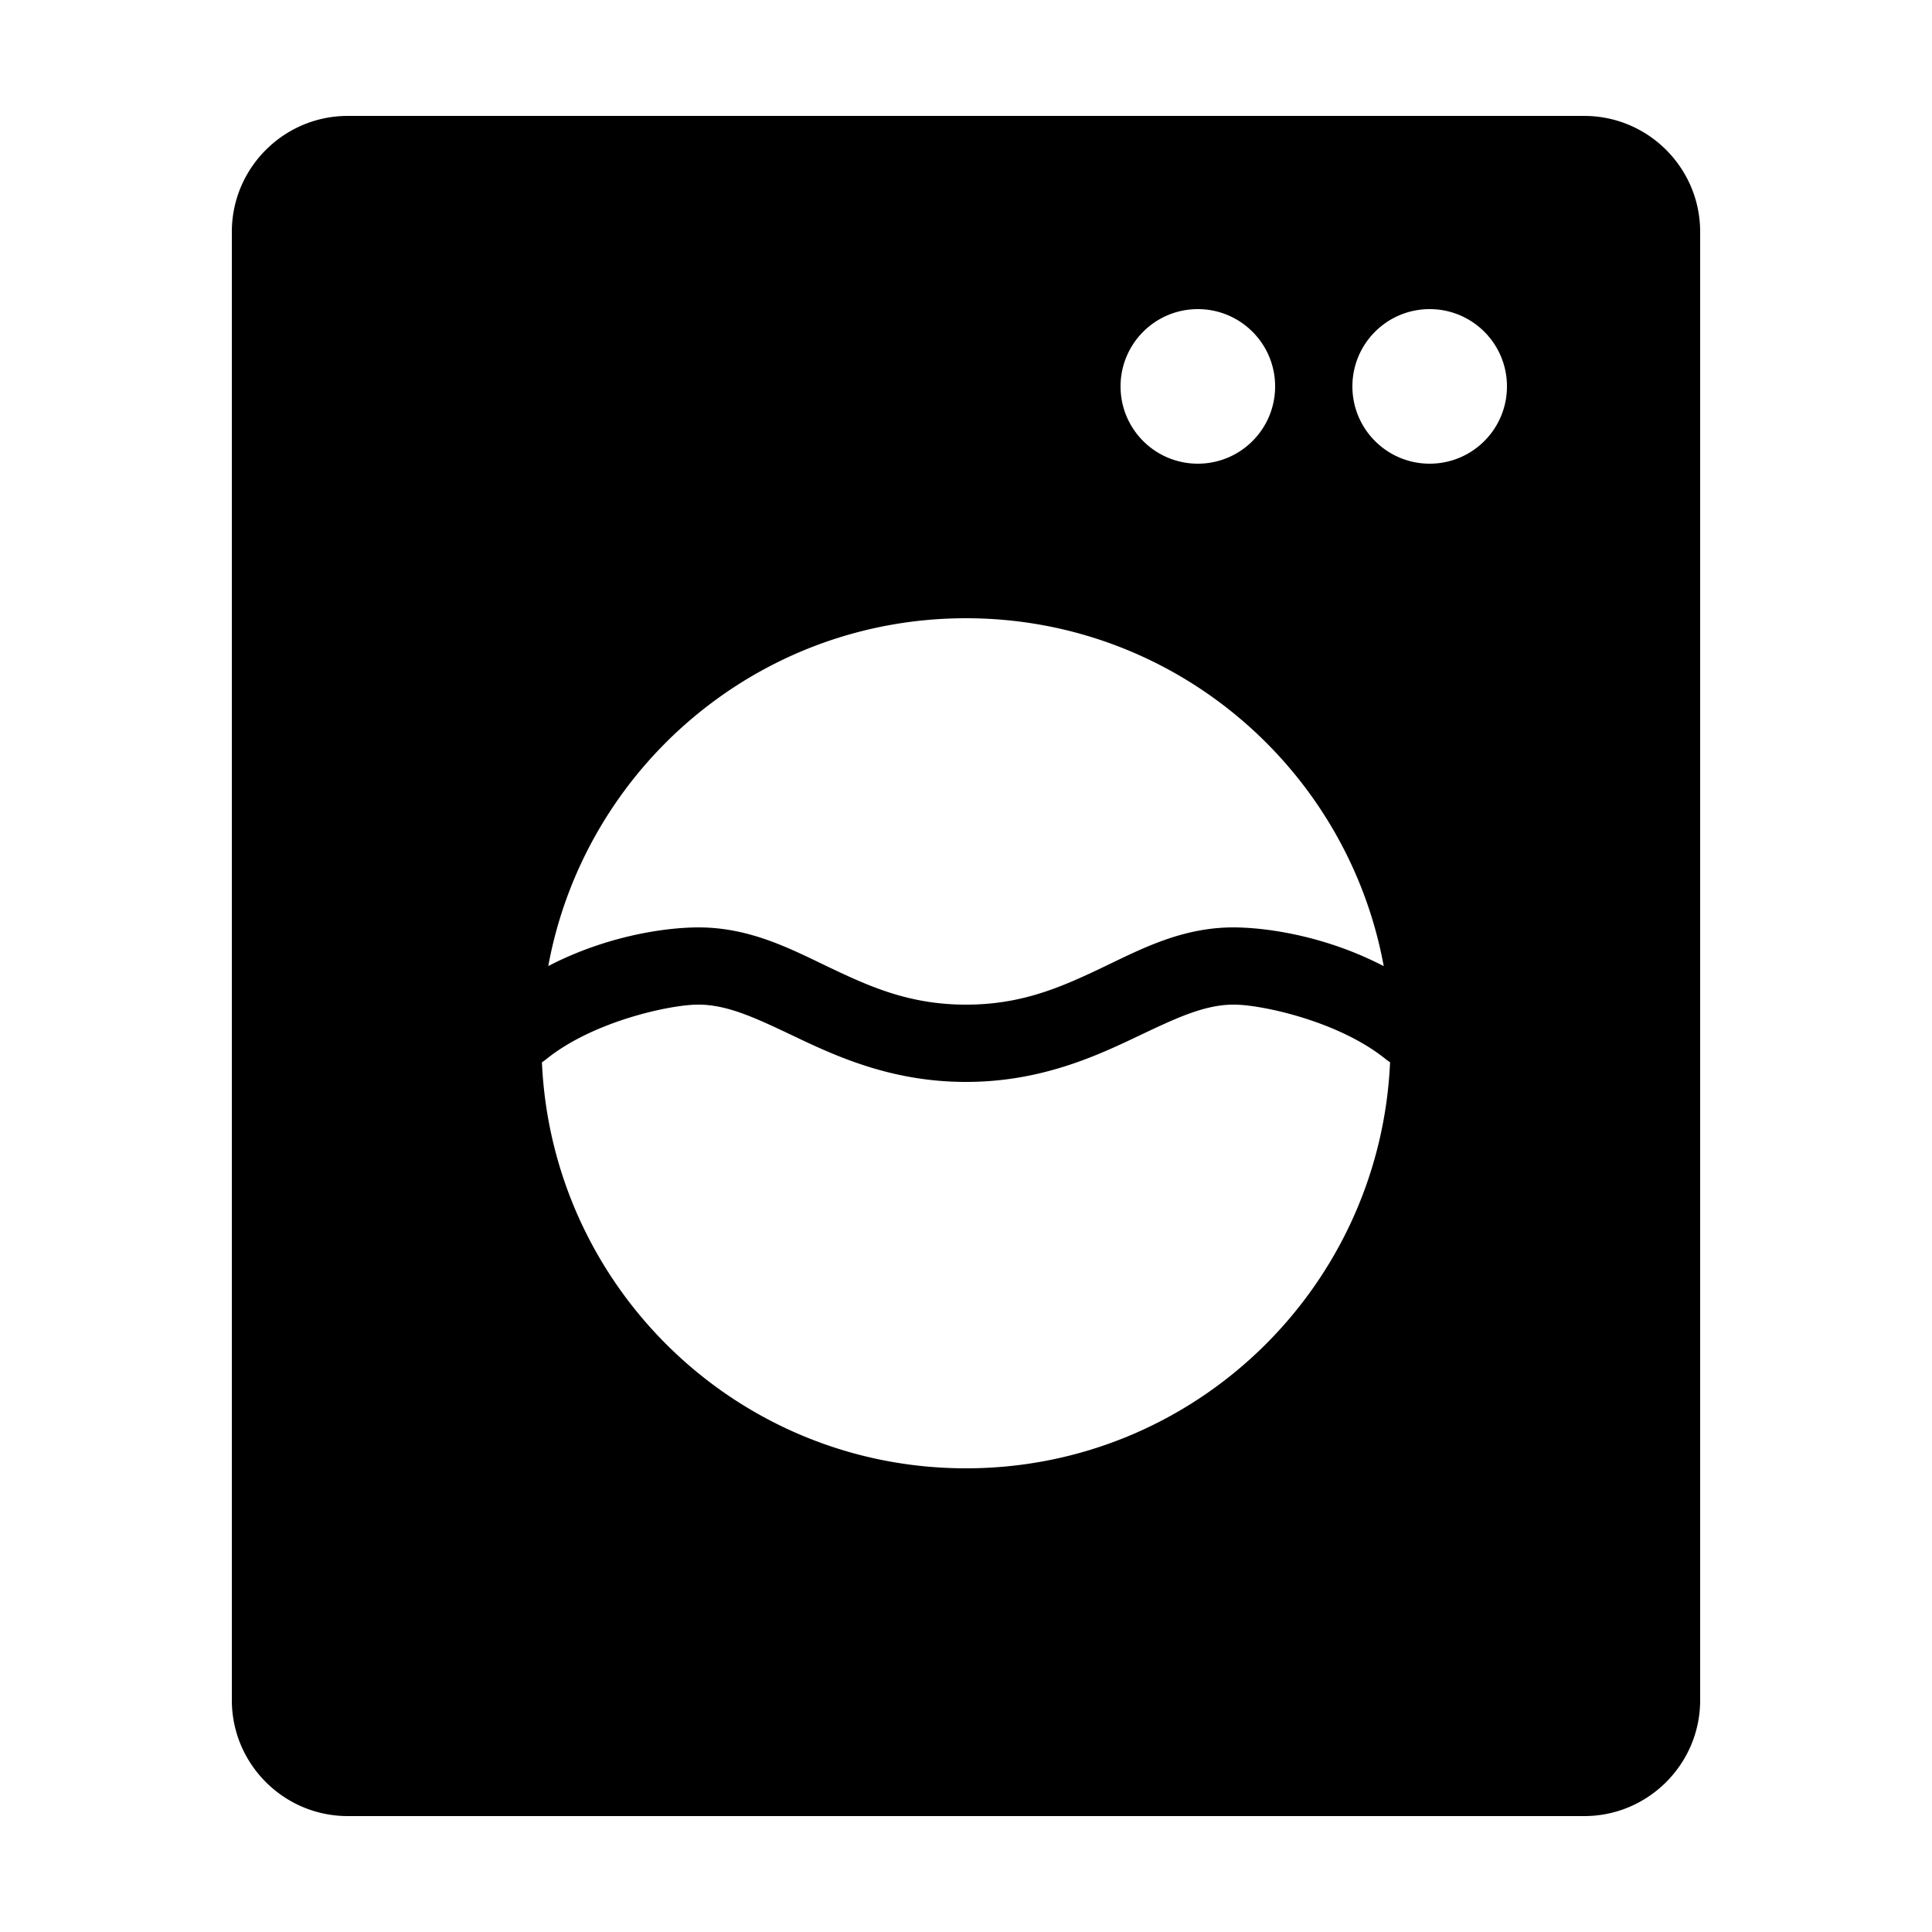 <?xml version="1.0" encoding="UTF-8"?>
<!-- Uploaded to: SVG Repo, www.svgrepo.com, Generator: SVG Repo Mixer Tools -->
<svg xmlns="http://www.w3.org/2000/svg" xmlns:xlink="http://www.w3.org/1999/xlink" fill="#000000" width="800px" height="800px" viewBox="0 0 50 50">
  <path d="M9 3C7.346 3 6 4.346 6 6L6 44C6 45.654 7.346 47 9 47L41 47C42.654 47 44 45.654 44 44L44 6C44 4.346 42.654 3 41 3L9 3 z M 31 8C32.105 8 33 8.895 33 10C33 11.105 32.105 12 31 12C29.895 12 29 11.105 29 10C29 8.895 29.895 8 31 8 z M 37 8C38.105 8 39 8.895 39 10C39 11.105 38.105 12 37 12C35.895 12 35 11.105 35 10C35 8.895 35.895 8 37 8 z M 25 16C30.391 16 34.87 19.883 35.811 25.004C34.412 24.276 32.963 24.022 32.021 24.002C30.594 23.972 29.487 24.586 28.445 25.08C27.403 25.574 26.405 26 25 26C23.595 26 22.597 25.574 21.555 25.08C20.513 24.586 19.407 23.973 17.98 24.002L17.979 24.002C17.036 24.021 15.587 24.275 14.189 25.002C15.13 19.882 19.608 16 25 16 z M 18.02 26 A 1 1 0 0 0 18.021 26C18.83 25.983 19.606 26.369 20.697 26.887C21.788 27.404 23.173 28 25 28C26.827 28 28.212 27.404 29.303 26.887C30.394 26.369 31.17 25.983 31.979 26C32.705 26.015 34.665 26.439 35.869 27.416 A 1 1 0 0 0 35.975 27.49C35.716 33.336 30.908 38 25 38C19.091 38 14.285 33.337 14.025 27.492 A 1 1 0 0 0 14.131 27.416C15.336 26.439 17.295 26.015 18.02 26 z"></path>
</svg>
